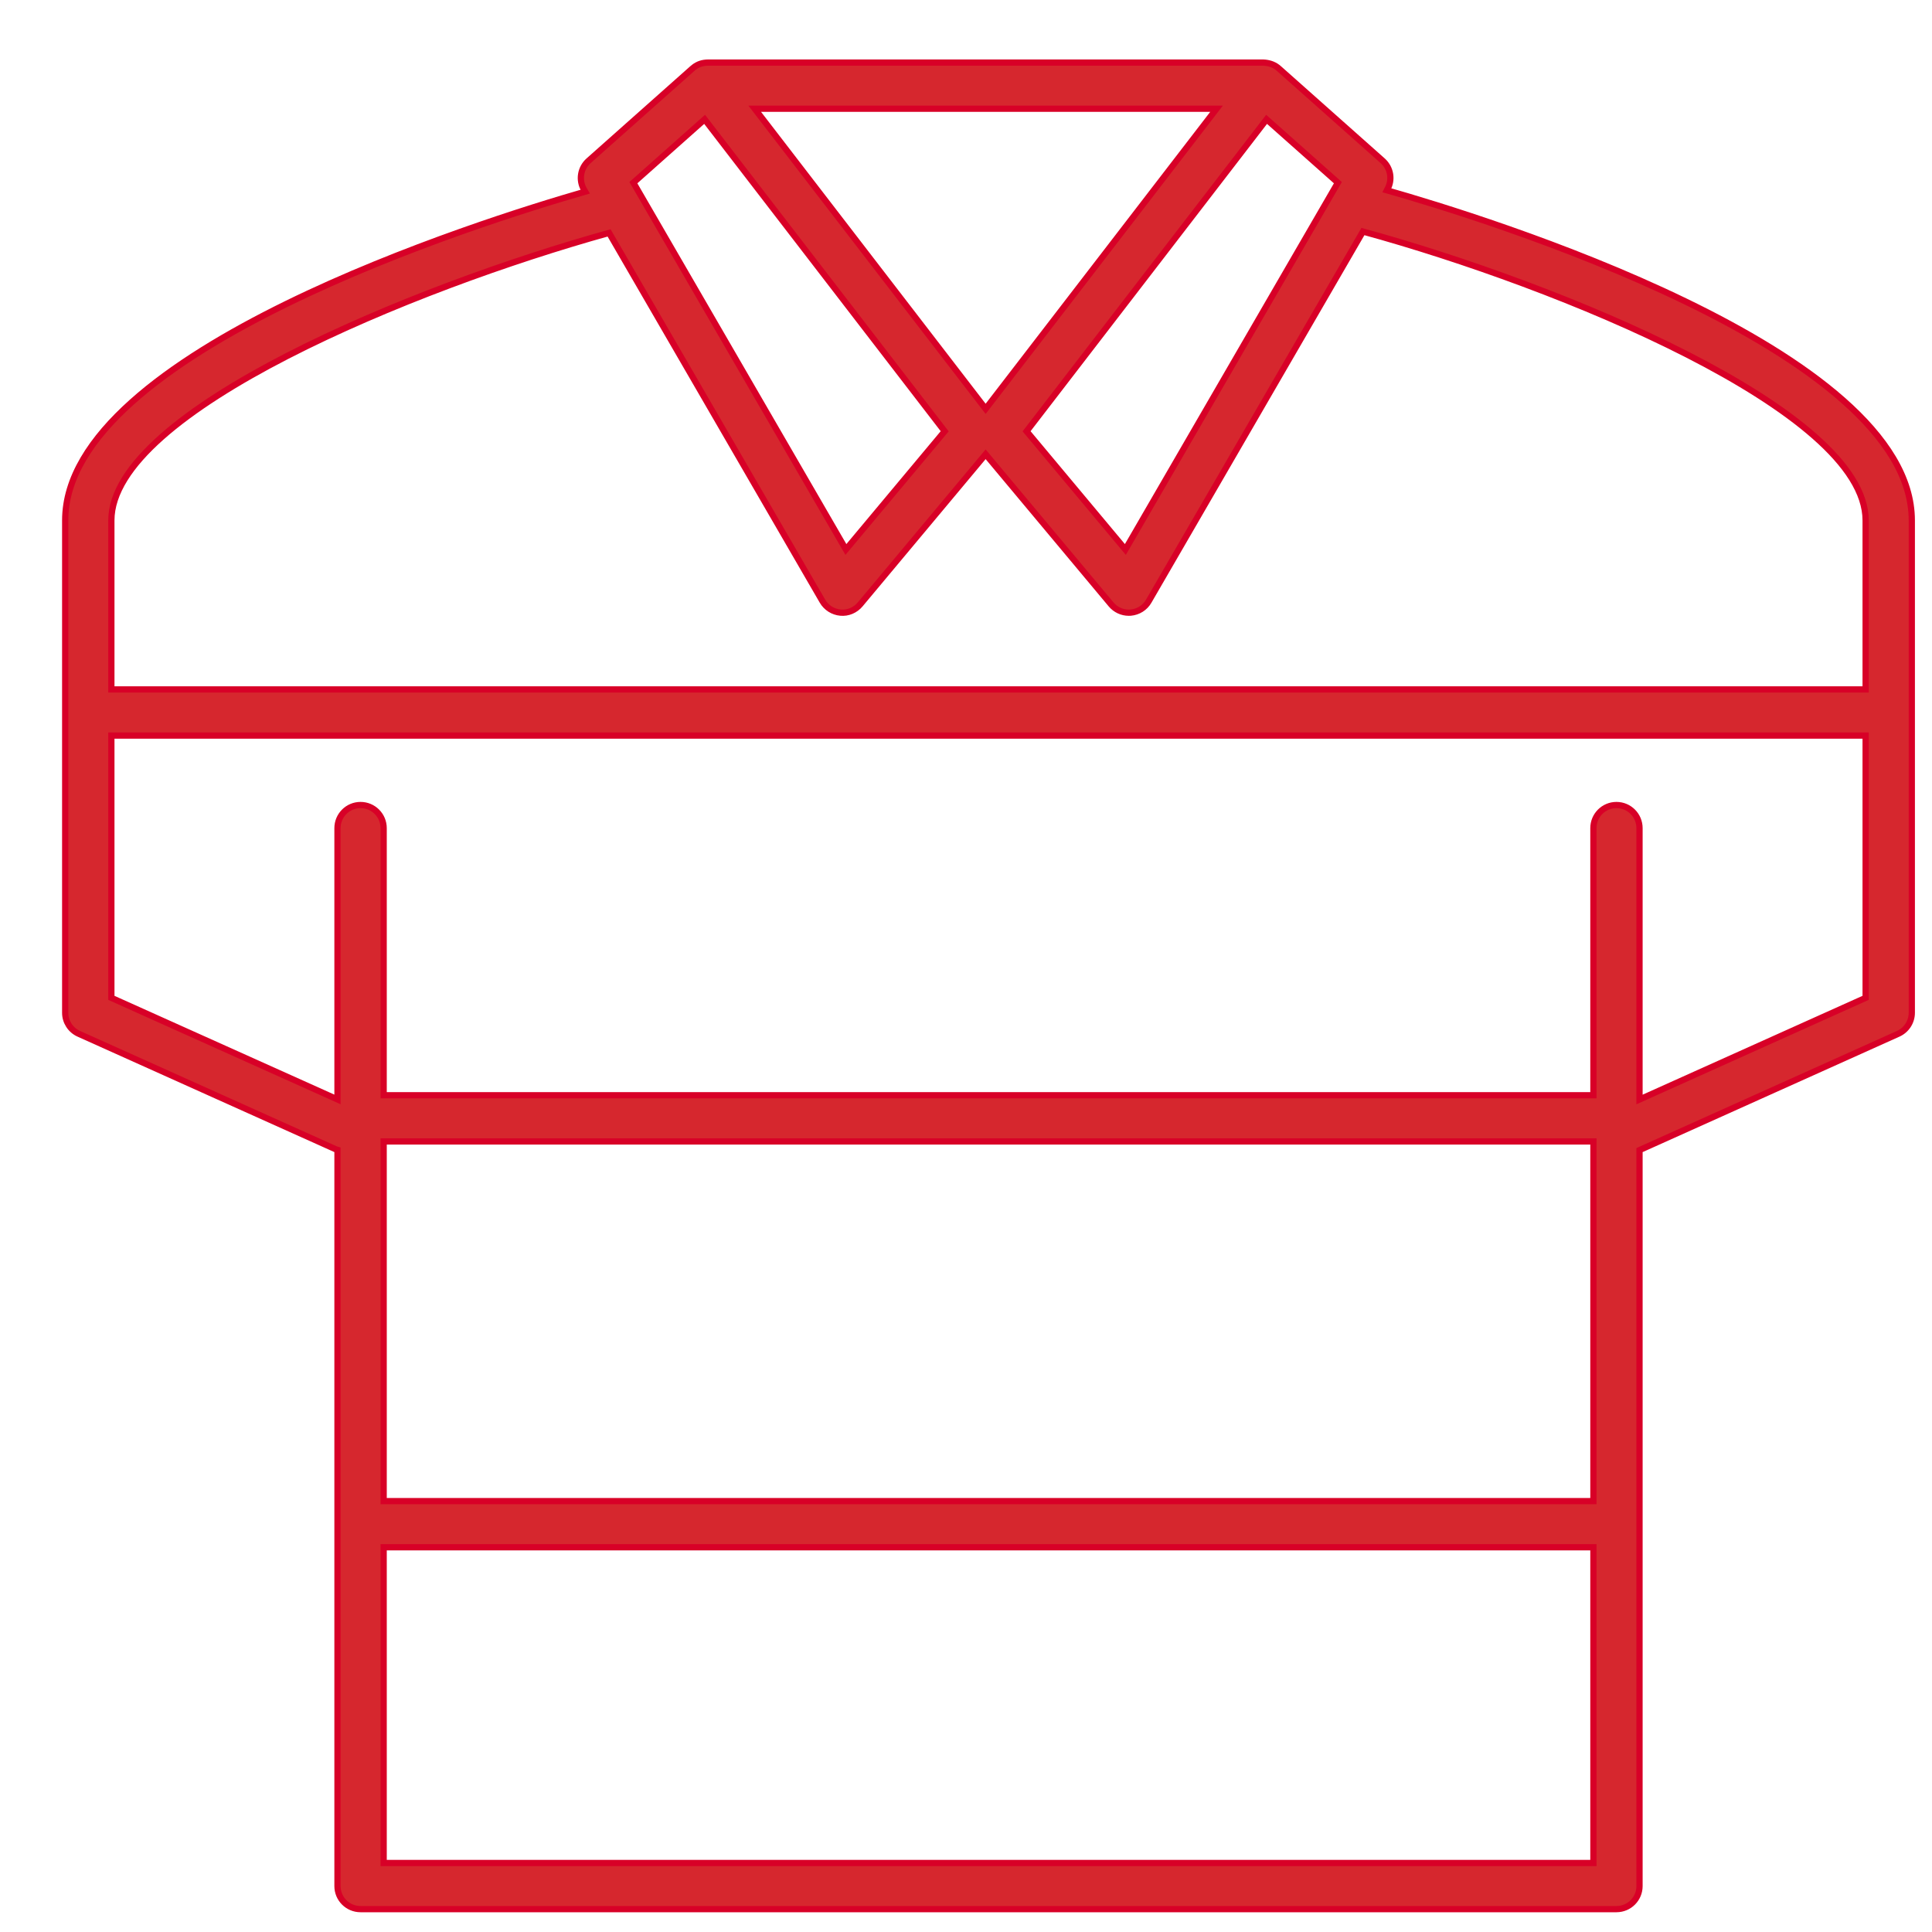 <?xml version="1.0" encoding="UTF-8"?>
<svg width="31px" height="31px" viewBox="0 0 31 31" version="1.1" xmlns="http://www.w3.org/2000/svg" xmlns:xlink="http://www.w3.org/1999/xlink">
    <!-- Generator: sketchtool 51.1 (57501) - http://www.bohemiancoding.com/sketch -->
    <title>C9800FE6-7E9A-44EE-A46B-317FE1F55D35</title>
    <desc>Created with sketchtool.</desc>
    <defs></defs>
    <g id="MOB-layouts" stroke="none" stroke-width="1" fill="none" fill-rule="evenodd">
        <g id="esileht-uus" transform="translate(-29, -519)" fill="#D6272E" fill-rule="nonzero" stroke="#D80027" stroke-width="0.1">
            <g id="noun_1716930_cc" transform="translate(30, 520)">
                <path d="M21.253,2.053 L21.259,2.041 C21.348,1.889 21.317,1.696 21.185,1.579 L19.521,0.1 C19.514,0.093 19.506,0.087 19.498,0.081 C19.429,0.028 19.348,0.007 19.269,0.004 L10.361,0.004 C10.273,0.005 10.2,0.028 10.132,0.081 C10.123,0.087 10.116,0.093 10.109,0.1 L8.445,1.579 C8.313,1.696 8.282,1.889 8.37,2.041 L8.39,2.075 C6.723,2.555 0.046,4.645 0.046,7.35 L0.046,15.251 C0.046,15.396 0.132,15.529 0.265,15.588 L4.385,17.44 C4.395,17.445 4.405,17.443 4.415,17.447 L4.415,29.263 C4.415,29.468 4.58,29.633 4.785,29.633 L24.937,29.633 C25.142,29.633 25.307,29.468 25.307,29.263 L25.307,17.454 L29.457,15.588 C29.59,15.529 29.676,15.396 29.676,15.251 L29.676,7.35 C29.676,4.6 22.776,2.486 21.253,2.053 Z M19.323,0.915 L20.467,1.931 L17.057,7.817 L15.472,5.92 L19.323,0.915 Z M18.52,0.745 L14.815,5.56 L11.11,0.745 L18.52,0.745 Z M10.306,0.915 L14.158,5.92 L12.573,7.817 L9.163,1.931 L10.306,0.915 Z M24.567,23.086 L5.156,23.086 L5.156,17.315 L24.567,17.315 L24.567,23.086 Z M5.156,28.893 L5.156,23.827 L24.567,23.827 L24.567,28.893 L5.156,28.893 Z M25.307,16.642 L25.307,12.288 C25.307,12.083 25.142,11.917 24.937,11.917 C24.732,11.917 24.567,12.083 24.567,12.288 L24.567,16.574 L5.156,16.574 L5.156,12.288 C5.156,12.083 4.99,11.917 4.785,11.917 C4.58,11.917 4.415,12.083 4.415,12.288 L4.415,16.641 L0.787,15.011 L0.787,10.803 L28.935,10.803 L28.935,15.011 L25.307,16.642 Z M28.935,10.062 L0.787,10.062 L0.787,7.35 C0.787,5.598 5.639,3.608 8.773,2.737 L12.197,8.646 C12.258,8.751 12.366,8.819 12.486,8.83 C12.605,8.842 12.724,8.791 12.802,8.698 L14.815,6.289 L16.828,8.698 C16.899,8.783 17.003,8.831 17.112,8.831 C17.122,8.831 17.133,8.831 17.143,8.83 C17.264,8.819 17.372,8.751 17.432,8.646 L20.869,2.715 C24,3.573 28.935,5.582 28.935,7.35 L28.935,10.062 Z" id="Shape"></path>
            </g>
        </g>
    </g>
</svg>